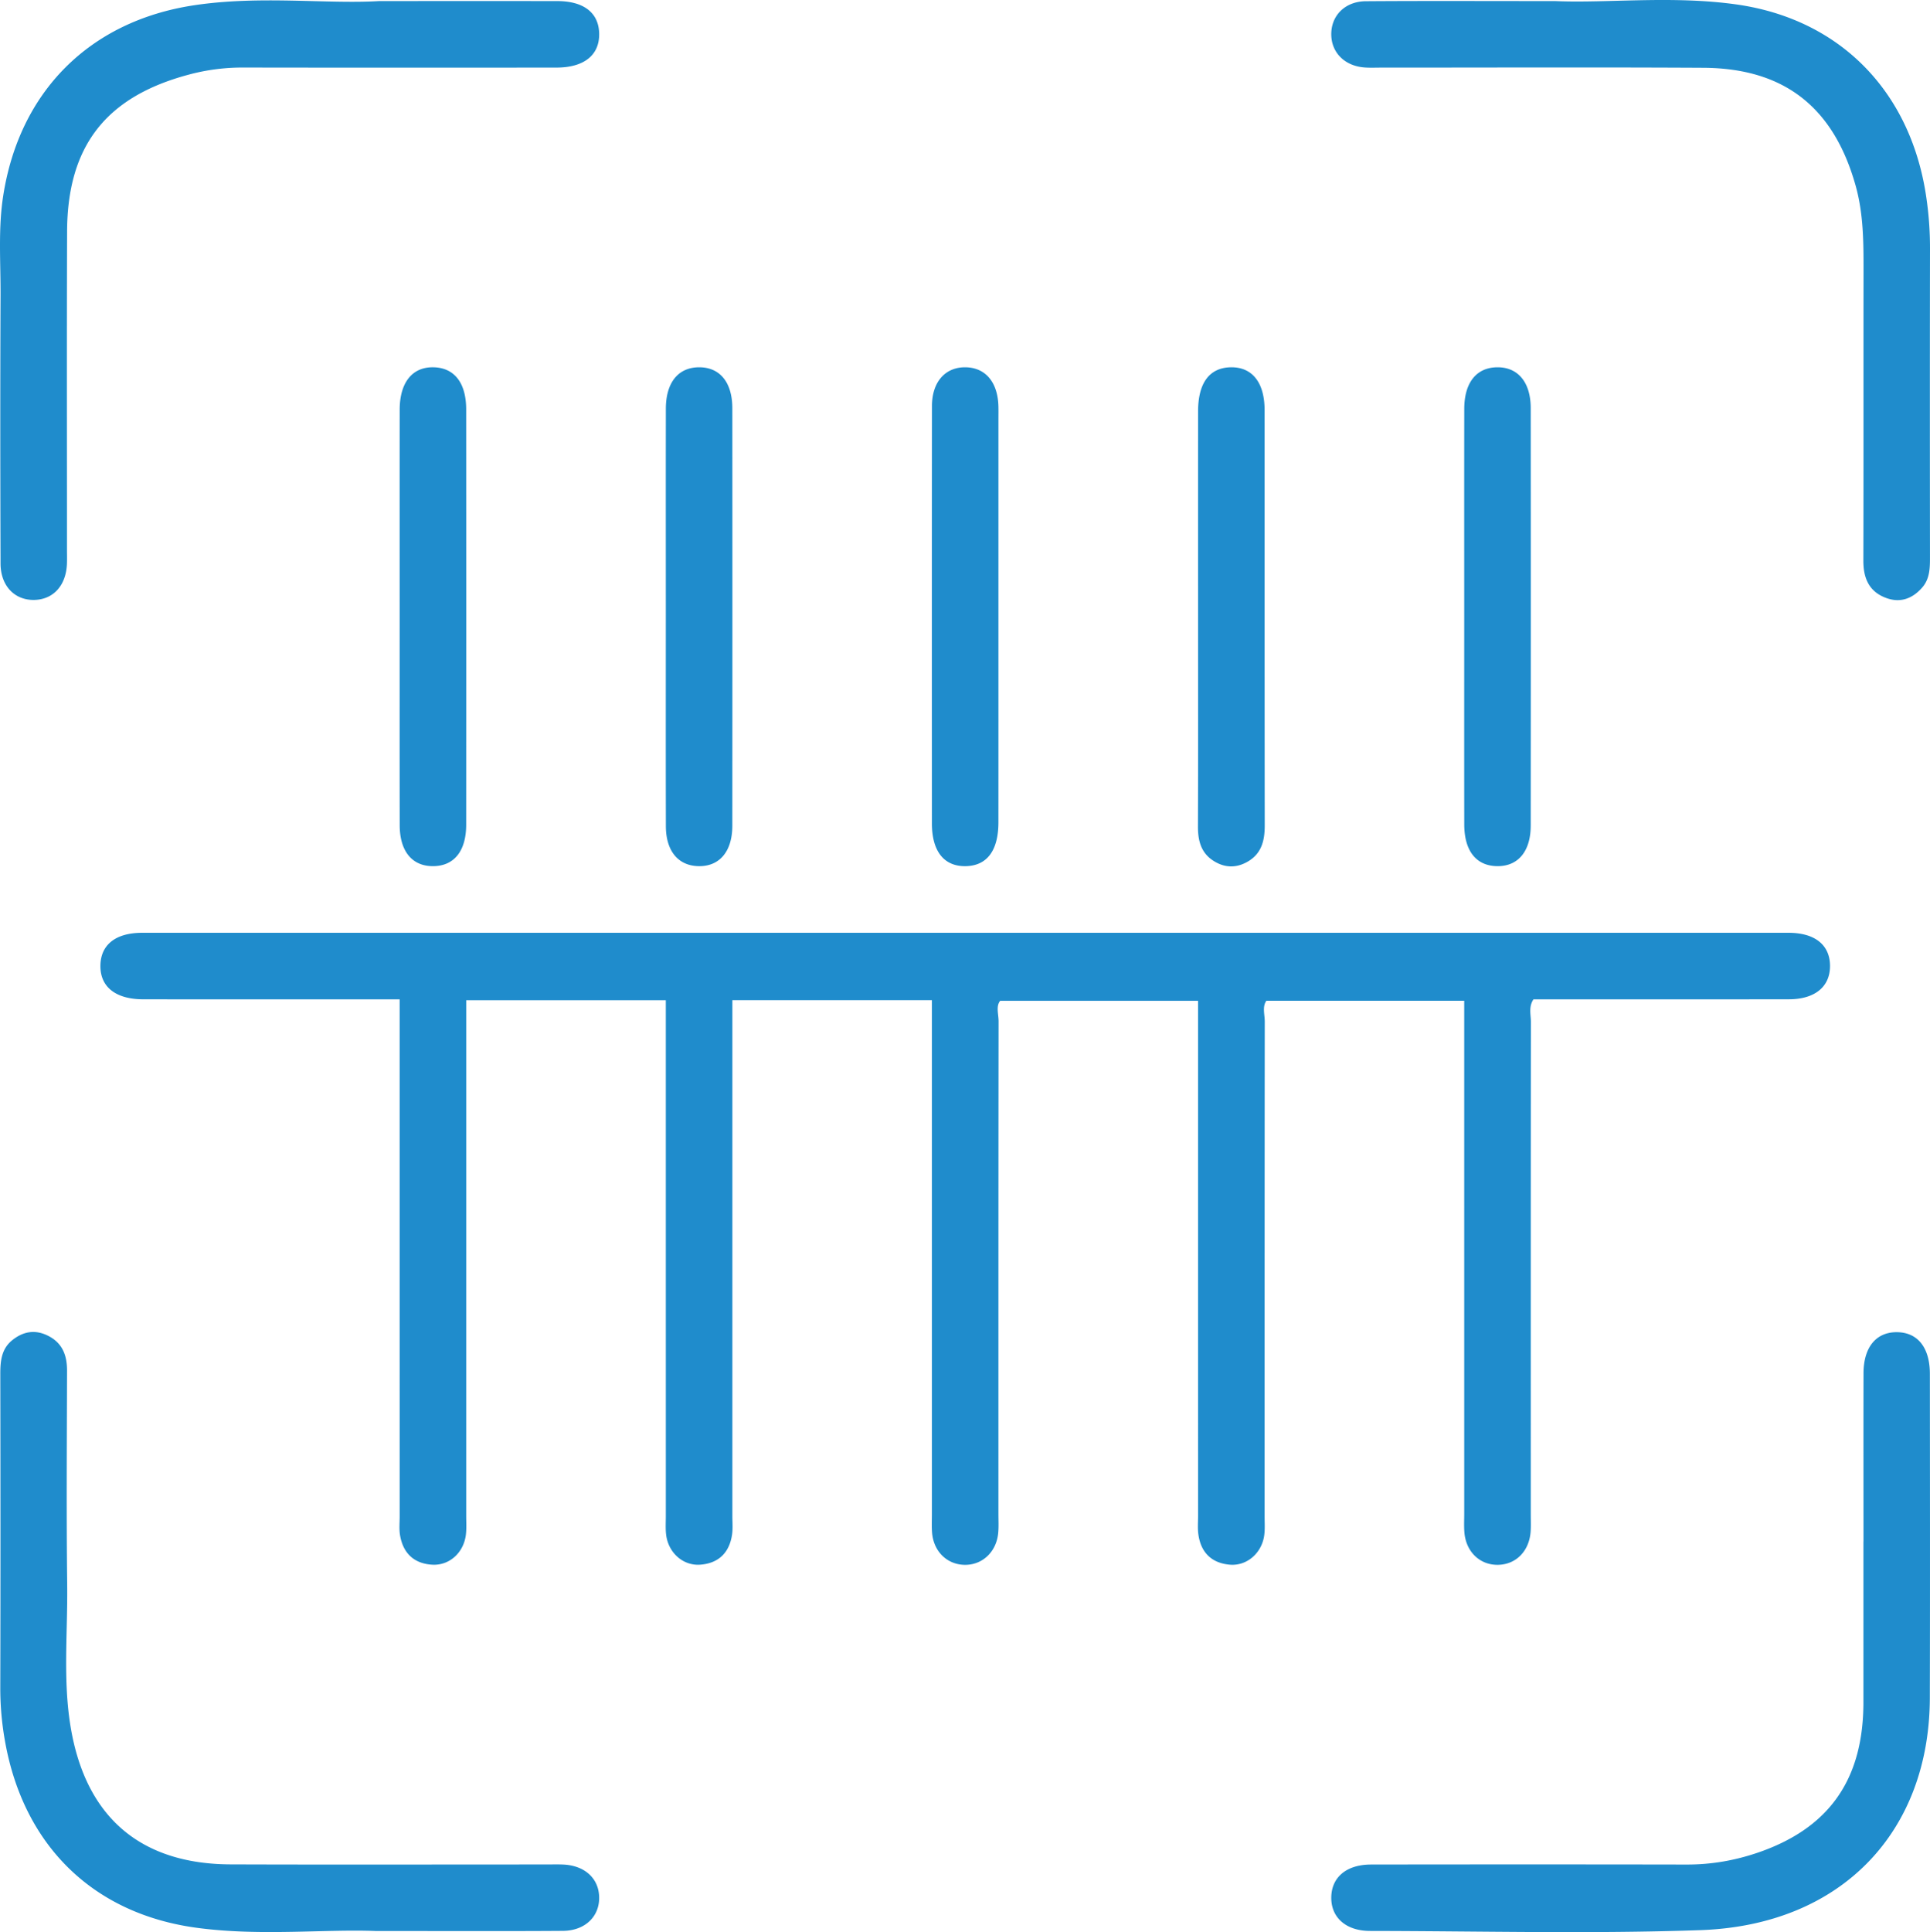 <svg xmlns="http://www.w3.org/2000/svg" width="348.138" height="348.44" xml:space="preserve"><path fill-rule="evenodd" clip-rule="evenodd" fill="#1F8CCC" d="M132.107 180.374v3.802c0 29.747.001 59.495-.001 89.242 0 1.125.107 2.27-.061 3.37-.496 3.259-2.452 5.145-5.739 5.388-3.085.226-5.736-2.142-6.142-5.364-.139-1.108-.061-2.247-.061-3.371-.002-29.748-.002-59.495-.002-89.243v-3.816H84.096v4.123c0 29.622 0 59.245-.002 88.867 0 1.125.075 2.262-.054 3.372-.381 3.251-2.971 5.618-6.077 5.433-3.3-.196-5.26-2.081-5.803-5.32-.184-1.096-.065-2.244-.066-3.368-.002-29.748-.002-59.496-.002-89.244v-4.024h-3.859c-14.124 0-28.248.01-42.372-.005-5.005-.006-7.804-2.236-7.749-6.096.053-3.751 2.758-5.898 7.532-5.898 98.993-.006 197.984-.006 296.977 0 4.752 0 7.464 2.187 7.484 5.947.02 3.766-2.709 6.036-7.425 6.043-15.362.022-30.725.009-46.07.009-.905 1.356-.462 2.764-.463 4.076-.031 29.622-.023 59.245-.023 88.867 0 1 .047 2.004-.021 2.999-.238 3.559-2.638 5.993-5.903 6.039-3.269.047-5.778-2.363-6.051-5.881-.088-1.118-.028-2.248-.028-3.373l-.001-92.476h-35.684c-.771 1.053-.295 2.469-.296 3.776-.033 29.748-.025 59.495-.027 89.243 0 1.124.081 2.264-.066 3.371-.426 3.204-3.119 5.571-6.188 5.314-3.278-.275-5.23-2.165-5.69-5.437-.156-1.104-.056-2.247-.056-3.371-.002-30.871-.002-61.741-.002-92.881h-35.702c-.79.982-.279 2.408-.28 3.71-.035 29.623-.026 59.245-.028 88.868 0 1.125.063 2.257-.039 3.373-.321 3.474-2.93 5.876-6.173 5.762-3.12-.109-5.485-2.454-5.758-5.784-.091-1.117-.033-2.249-.033-3.373l-.001-88.868v-3.801h-35.99zM68.437.192c12.35 0 22.221-.01 32.091.004 4.794.007 7.486 2.123 7.553 5.873.069 3.868-2.727 6.117-7.716 6.121-18.867.013-37.734.021-56.601-.01a37.099 37.099 0 0 0-9.617 1.252c-15.004 3.97-21.992 12.864-22.046 28.324-.067 19.116-.019 38.233-.021 57.35 0 .875.029 1.75-.009 2.623-.172 3.873-2.458 6.381-5.867 6.462-3.547.084-6.093-2.516-6.106-6.56C.047 85.513.027 69.395.1 53.277c.027-5.987-.452-11.993.477-17.961C3.497 16.532 16.135 3.805 34.99.953 46.916-.851 58.946.766 68.437.192zM67.799 348.239c-9.229-.364-20.773.954-32.187-.563-18.829-2.5-31.344-14.869-34.695-33.59a54.044 54.044 0 0 1-.866-9.683c.048-18.863.039-37.727.004-56.59-.004-2.332.195-4.534 2.132-6.105 1.881-1.527 3.981-1.989 6.283-.912 2.73 1.276 3.63 3.529 3.623 6.395-.03 12.867-.128 25.735.028 38.601.104 8.602-.806 17.243.646 25.804 2.736 16.126 12.591 24.572 28.841 24.628 18.988.064 37.977.016 56.964.016 1 0 2-.031 2.998.011 3.865.166 6.41 2.453 6.509 5.821.104 3.515-2.516 6.113-6.549 6.142-10.491.074-20.986.025-33.731.025zM280.524.195c9.312.405 20.985-1.01 32.52.581 18.77 2.59 31.463 15.583 34.36 34.363.497 3.22.74 6.436.734 9.694-.032 18.49-.023 36.979-.005 55.469.002 2.024.017 4.032-1.409 5.662-1.712 1.958-3.859 2.797-6.378 1.916-3.14-1.099-4.233-3.526-4.227-6.74.042-17.365.006-34.73.029-52.096.007-5.247.012-10.455-1.434-15.595-3.962-14.091-12.85-21.144-27.462-21.225-19.363-.107-38.728-.029-58.092-.031-1 0-2.003.047-2.998-.024-3.567-.257-5.98-2.646-6.026-5.913-.048-3.42 2.463-6.006 6.237-6.034 10.62-.078 21.239-.027 34.151-.027zM336.14 278.018c0-10.118-.017-20.235.006-30.353.012-4.709 2.276-7.451 6.028-7.42 3.732.031 5.938 2.768 5.941 7.51.015 19.486.044 38.972-.007 58.458-.063 23.994-15.786 40.977-41.399 41.869-19.836.691-39.716.171-59.576.144-4.362-.006-7.054-2.44-6.995-6.081.058-3.614 2.742-5.888 7.18-5.895 18.986-.027 37.973-.03 56.958.003 4.418.008 8.676-.734 12.842-2.161 12.412-4.255 18.592-12.611 18.989-25.722.011-.374.021-.749.021-1.124l.001-29.229.011.001zM72.092 110.978c0-12.359-.009-24.718.005-37.078.006-4.948 2.292-7.767 6.146-7.664 3.723.1 5.845 2.813 5.847 7.595.012 24.969.013 49.937 0 74.906-.003 4.759-2.188 7.443-5.963 7.465-3.783.022-6.019-2.674-6.027-7.396-.021-12.609-.008-25.219-.008-37.828zM120.102 110.796c0-12.359-.013-24.718.006-37.078.007-4.722 2.22-7.456 5.96-7.482 3.772-.026 6.029 2.69 6.032 7.401.015 25.093.016 50.187-.001 75.28-.003 4.666-2.339 7.379-6.133 7.285-3.636-.09-5.843-2.738-5.854-7.204-.029-12.734-.01-25.467-.01-38.202zM180.101 111.583c0 12.234.007 24.469-.003 36.703-.005 5.114-2.06 7.847-5.902 7.918-3.895.072-6.094-2.669-6.096-7.698-.009-25.093-.016-50.186.008-75.278.005-4.357 2.403-7.04 6.057-6.991 3.628.049 5.856 2.729 5.935 7.146.013.749.002 1.498.002 2.247l-.001 35.953zM216.112 111.237c-.001-12.359-.006-24.718.002-37.078.004-5.109 2.055-7.85 5.887-7.923 3.857-.074 6.108 2.73 6.109 7.712.011 24.968-.009 49.937.025 74.904.003 2.808-.593 5.188-3.25 6.632-2.064 1.123-4.104.977-6.026-.262-2.222-1.433-2.778-3.625-2.769-6.16.047-12.608.022-25.217.022-37.825zM264.12 111.209c0-12.484-.012-24.969.006-37.453.006-4.749 2.178-7.468 5.917-7.52 3.76-.052 6.07 2.692 6.073 7.365.016 25.093.017 50.186-.001 75.279-.003 4.686-2.308 7.393-6.101 7.322-3.751-.07-5.882-2.757-5.889-7.541-.017-12.484-.005-24.969-.005-37.452z"/></svg>